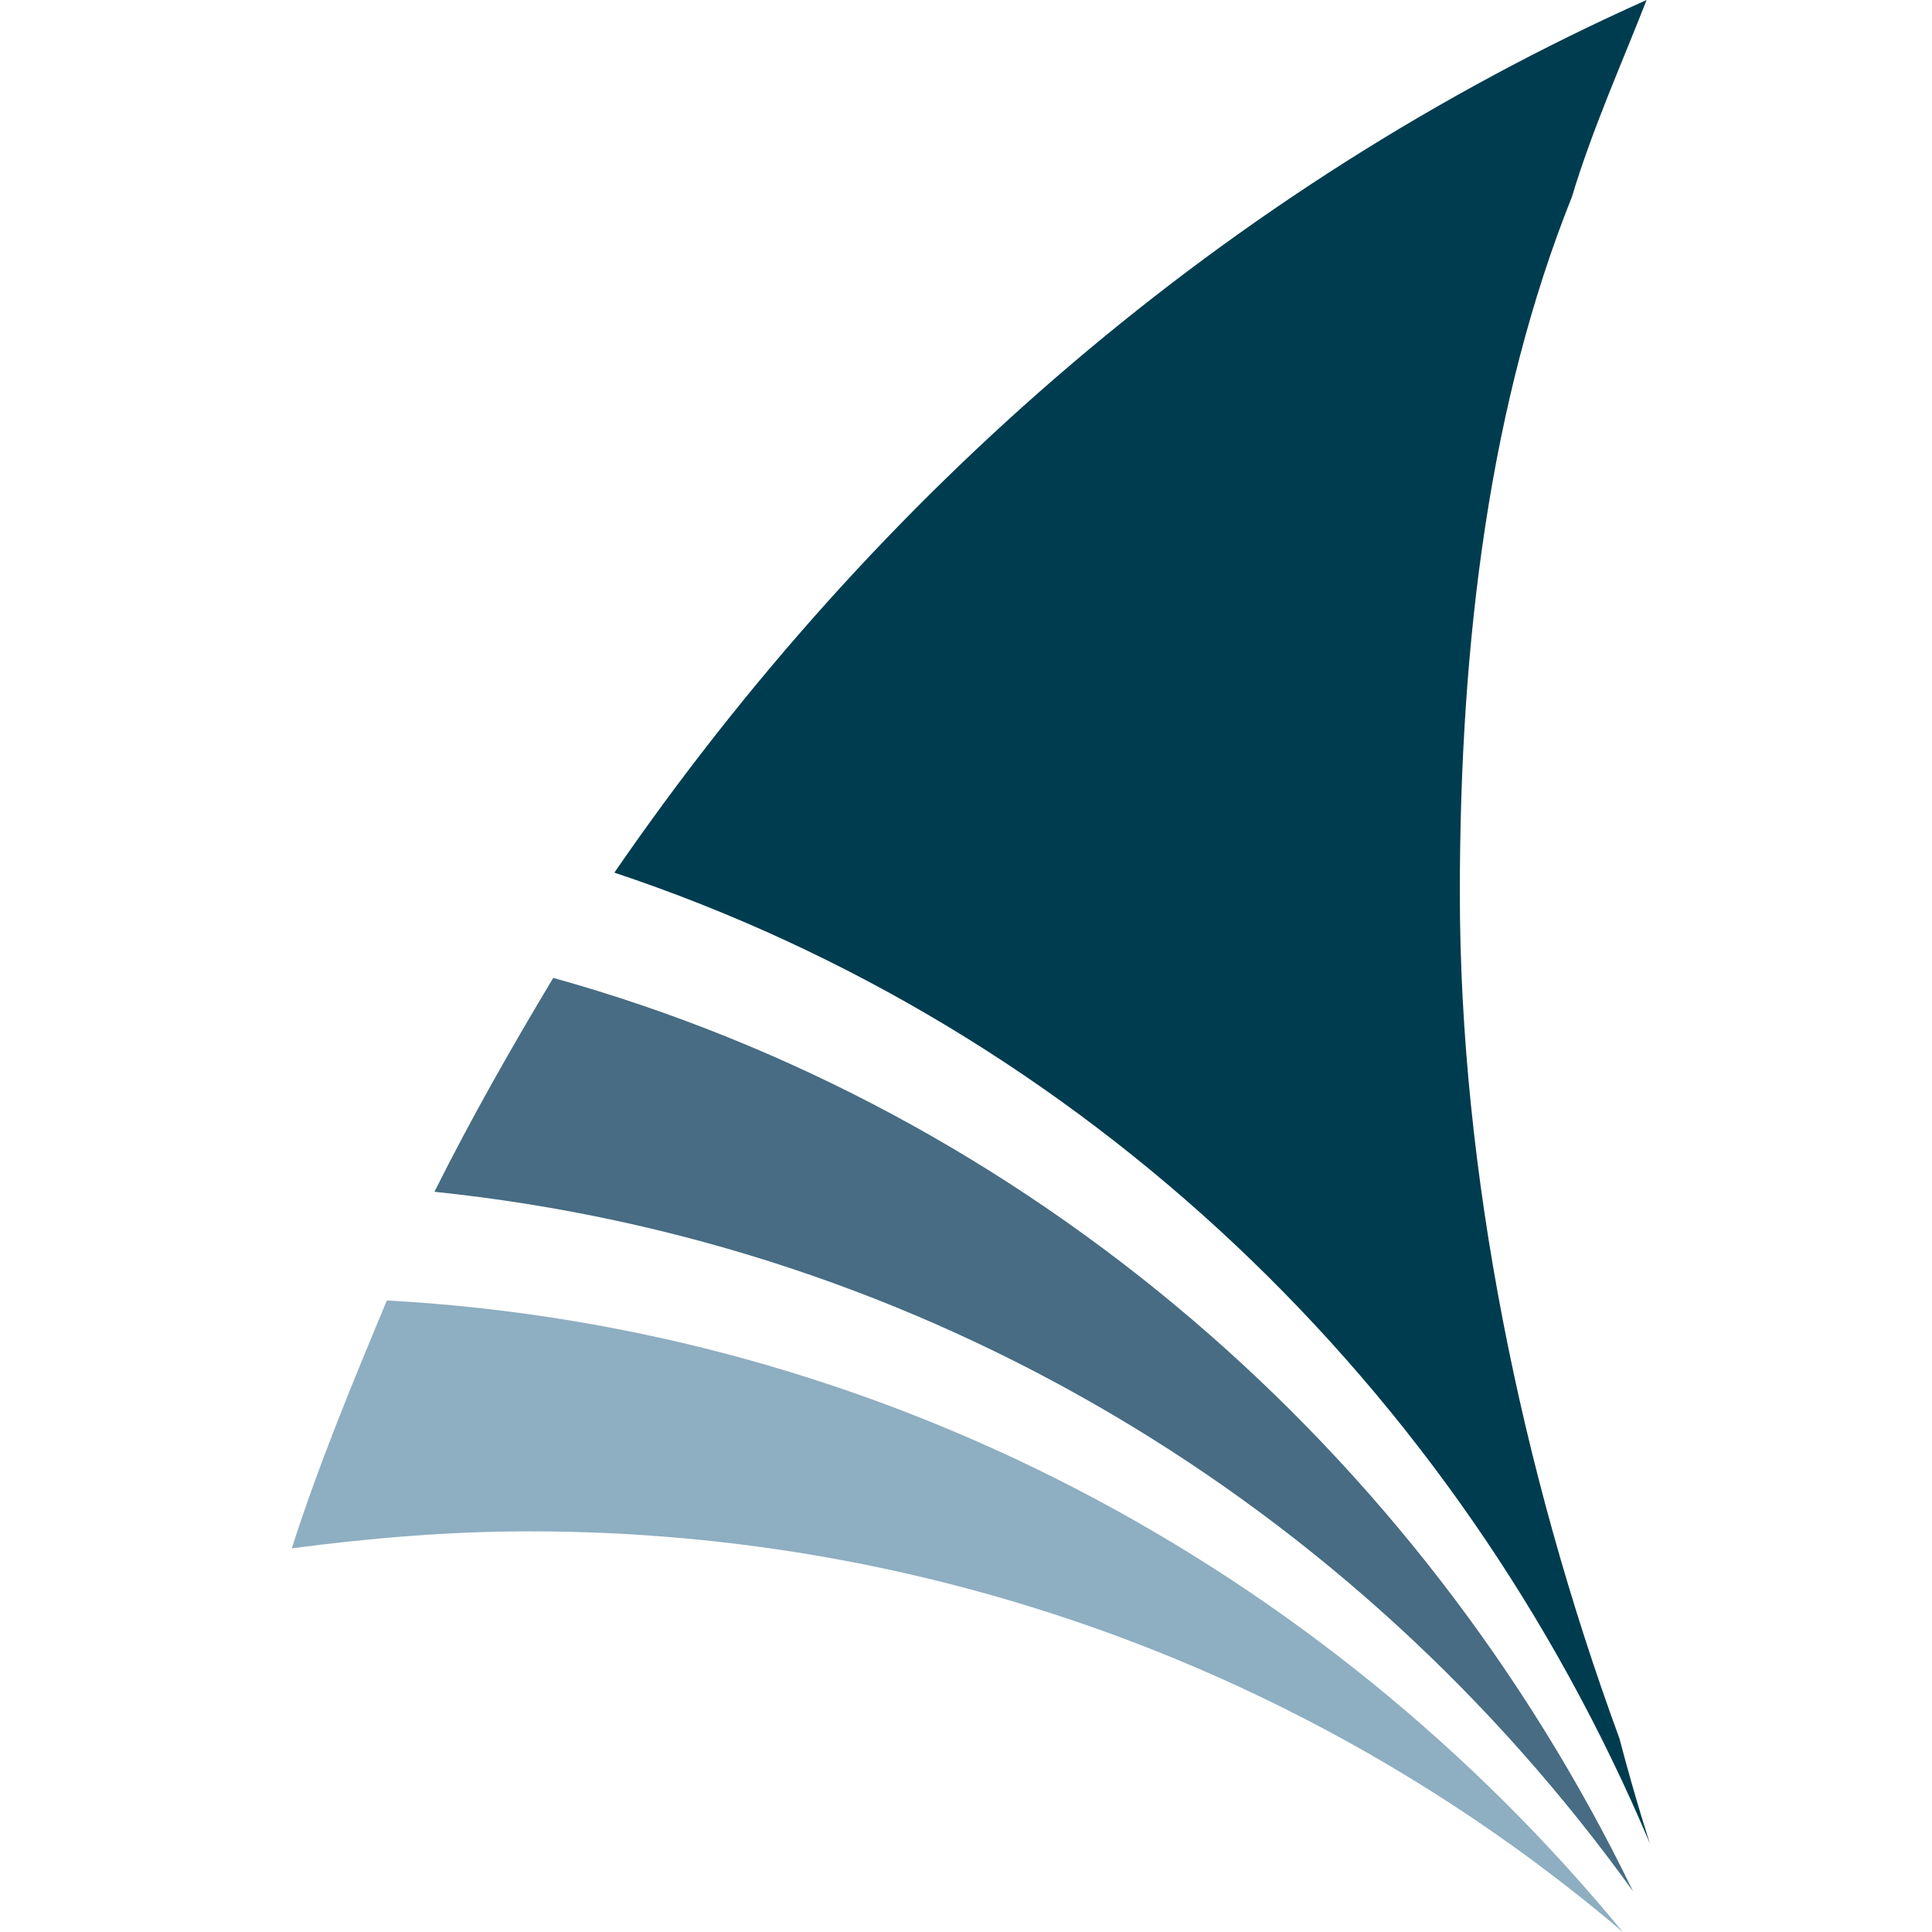 <svg width="192" height="192" viewBox="0 0 192 192" fill="none" xmlns="http://www.w3.org/2000/svg">
<path fill-rule="evenodd" clip-rule="evenodd" d="M61.056 86.721C107.622 102.243 144.74 137.673 163.974 183.227C163.974 183.227 162.624 179.177 160.937 172.766C151.151 146.109 145.077 116.415 145.077 88.745C145.077 63.438 148.114 39.817 156.213 19.571C158.237 12.822 161.274 6.074 163.636 0C122.132 18.559 87.039 48.928 61.056 86.721Z" fill="#003C4F"/>
<path fill-rule="evenodd" clip-rule="evenodd" d="M43.172 118.439C46.884 111.016 50.933 103.93 54.982 97.181C102.223 110.341 141.028 144.084 162.286 187.951C134.617 149.483 92.1 123.501 43.172 118.439Z" fill="#476C83"/>
<path fill-rule="evenodd" clip-rule="evenodd" d="M161.274 192C131.917 167.03 93.787 152.183 52.62 152.183C44.522 152.183 36.761 152.858 29 153.87C31.7 145.434 35.074 137.336 38.448 129.237C87.713 131.937 131.58 155.895 161.274 192Z" fill="#8EAEC1"/>
</svg>

